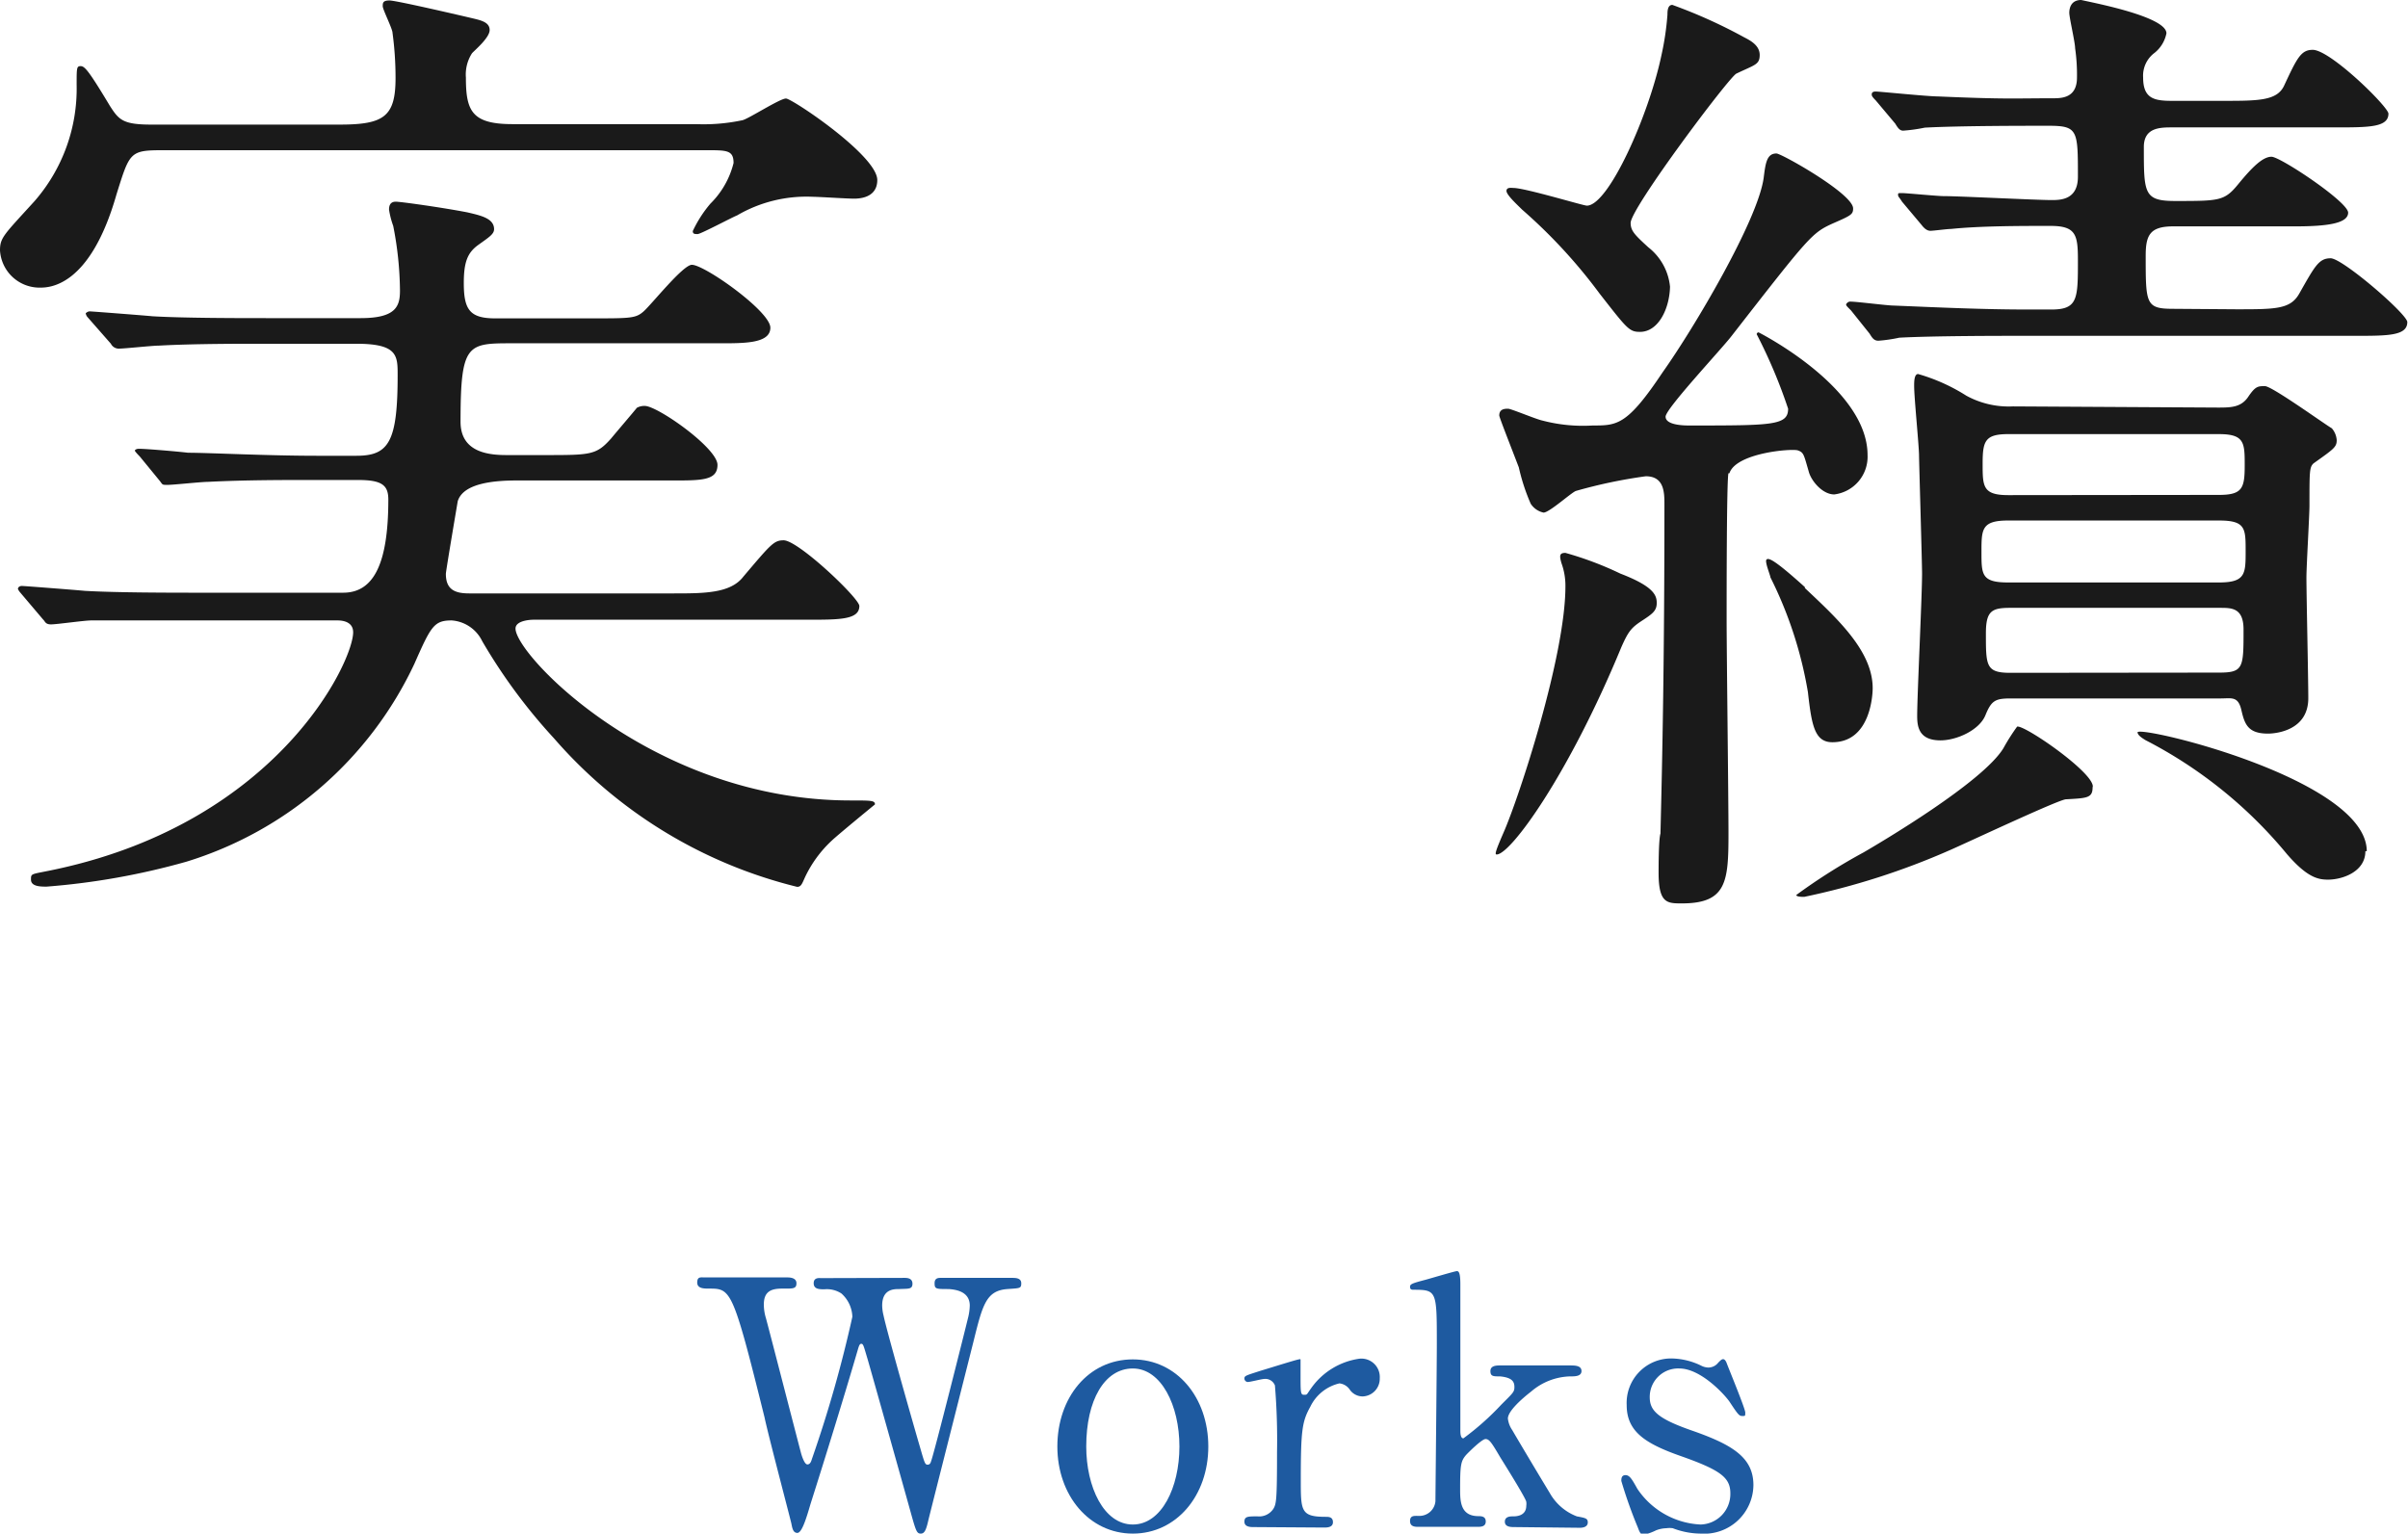 <svg xmlns="http://www.w3.org/2000/svg" viewBox="0 0 103.37 65.85" width="103.37" height="65.85"><defs><style>.cls-1{fill:#1a1a1a;}.cls-2{fill:#1e5aa0;}</style></defs><title>subt_title03</title><g id="レイヤー_2" data-name="レイヤー 2"><g id="レイヤー_1-2" data-name="レイヤー 1"><path class="cls-1" d="M7,6.45c-1.43,0-1.43.08-2,1.9-1.14,4-2.91,4-3.29,4A1.7,1.7,0,0,1,0,10.75c0-.55.17-.67,1.48-2.11a7.35,7.35,0,0,0,1.81-5c0-.72,0-.8.17-.8S3.79,3,4.72,4.55c.38.59.55.8,1.77.8h8.09c1.9,0,2.4-.34,2.4-2a14.39,14.39,0,0,0-.13-1.94c0-.17-.42-1-.42-1.14s0-.25.29-.25,3.16.67,3.54.76.76.17.76.51-.67.89-.76,1A1.68,1.68,0,0,0,20,3.33c0,1.43.25,2,2,2h7.88a8,8,0,0,0,2-.17c.29-.08,1.6-.93,1.86-.93s3.92,2.45,3.92,3.5c0,.59-.46.8-1,.8-.29,0-1.52-.08-1.77-.08a5.9,5.9,0,0,0-3.25.8c-.21.08-1.56.8-1.69.8s-.21,0-.21-.13a5.23,5.23,0,0,1,.76-1.18A3.7,3.7,0,0,0,31.49,7c0-.55-.29-.55-1.14-.55Zm4.26,8.31c-1,0-3,0-4.43.08-.29,0-1.48.13-1.73.13a.38.38,0,0,1-.34-.21l-1-1.14a.32.32,0,0,1-.08-.17s.08-.08.17-.08,2.28.17,2.7.21c1.35.08,3.79.08,4.93.08h4c1.52,0,1.69-.51,1.69-1.18a14.88,14.88,0,0,0-.29-2.78A3.65,3.65,0,0,1,16.7,9c0-.21.08-.34.29-.34s2,.25,3.08.46c.55.13,1.14.25,1.14.72,0,.21-.21.34-.67.67s-.63.72-.63,1.64c0,1.14.25,1.52,1.35,1.52h4.09c1.73,0,1.94,0,2.28-.3s1.69-2,2.07-2c.55,0,3.37,2,3.37,2.7s-1.18.67-2.28.67H22c-1.94,0-2.23,0-2.23,3.37,0,1.35,1.27,1.43,2,1.43h1.6c2,0,2.23,0,2.87-.72.17-.21,1-1.18,1.1-1.31a.66.66,0,0,1,.34-.08c.55,0,3.12,1.81,3.12,2.53s-.76.67-2.28.67H22.22c-.89,0-2.32.08-2.57.89,0,0-.51,3-.51,3.12,0,.67.38.84,1,.84h8.77c1.31,0,2.45,0,3-.72,1.18-1.39,1.31-1.56,1.73-1.56.63,0,3.25,2.49,3.25,2.82,0,.59-.84.59-2.23.59H22.89s-.76,0-.76.38c0,1.14,5.94,7.38,14.38,7.38.89,0,1.05,0,1.05.17,0,0-1.6,1.31-1.86,1.56a5.15,5.15,0,0,0-1.14,1.56c-.13.29-.17.42-.34.42A20.2,20.2,0,0,1,23.78,31.7a23.84,23.84,0,0,1-3.08-4.17,1.58,1.58,0,0,0-1.31-.89c-.76,0-.89.25-1.6,1.86A16,16,0,0,1,8,37,30.72,30.72,0,0,1,2,38.07c-.25,0-.67,0-.67-.3s0-.21,1.14-.46c9.49-2.07,12.69-8.9,12.69-10.16,0-.46-.46-.51-.67-.51H8.35c-1,0-3,0-4.43,0-.3,0-1.48.17-1.73.17s-.25-.13-.34-.21l-1-1.18a.6.6,0,0,1-.08-.13c0-.08.08-.13.17-.13s2.28.17,2.7.21c1.35.08,3.79.08,4.93.08h6.16c1.26,0,1.94-1.14,1.94-4,0-.63-.29-.84-1.31-.84h-2c-1.22,0-2.87,0-4.43.08-.29,0-1.48.13-1.73.13s-.21,0-.34-.17L6,19.6s-.21-.21-.21-.25.08-.08.17-.08c.34,0,1.81.13,2.11.17.88,0,3.41.13,5.52.13H15.3c1.39,0,1.77-.59,1.77-3.46,0-.84,0-1.35-1.77-1.35Z"/><path class="cls-1" d="M67.2,23.74a14.36,14.36,0,0,1,2.36.89c1.43.55,1.56.93,1.56,1.26s-.17.46-.63.76-.59.46-.89,1.14c-2.28,5.52-4.76,8.9-5.35,8.9-.08,0-.08-.08.29-.93.67-1.52,2.66-7.59,2.66-10.58a2.84,2.84,0,0,0-.17-1C66.94,23.86,66.94,23.74,67.2,23.74Zm7-3.42c-.08.21-.08,5.23-.08,6.28,0,1.31.08,7.72.08,9.19,0,2.07-.08,3-2,3-.63,0-1,0-1-1.31,0-.25,0-1.43.08-1.69.08-3.2.17-7.46.17-14.12,0-.51,0-1.22-.8-1.22a21.42,21.42,0,0,0-3,.63c-.21.08-1.14.93-1.39.93a.88.88,0,0,1-.55-.38,8.55,8.55,0,0,1-.51-1.56c-.29-.76-.84-2.15-.84-2.23,0-.29.25-.29.38-.29s1.22.46,1.48.51a6.84,6.84,0,0,0,2.15.21c1.05,0,1.48,0,3-2.28,1.35-1.9,4.09-6.53,4.34-8.35.08-.63.13-1.05.55-1.05.21,0,3.29,1.73,3.29,2.36,0,.25-.08.3-.84.63-.93.42-1,.51-4.38,4.85-.42.55-2.83,3.12-2.83,3.46s.67.38,1,.38c3.58,0,4.26,0,4.26-.72a22.24,22.24,0,0,0-1.35-3.2.09.09,0,0,1,.08-.08s4.68,2.36,4.68,5.27a1.63,1.63,0,0,1-1.43,1.69c-.51,0-1-.59-1.1-1-.21-.72-.21-.8-.46-.89S74.53,19.44,74.24,20.32ZM70.4,14.25c-.46,0-.55-.13-1.73-1.64A22.67,22.67,0,0,0,65.34,9c-.21-.21-.67-.63-.67-.8s.21-.13.29-.13c.51,0,3,.76,3.16.76.93,0,2.66-3.88,3.2-6.45A12.11,12.11,0,0,0,71.58.63c0-.13,0-.42.21-.42A21.86,21.86,0,0,1,74.87,1.6c.25.13.67.34.67.76s-.21.42-1,.8C74.24,3.29,70,8.94,70,9.57c0,.34.17.51.76,1.05a2.45,2.45,0,0,1,.93,1.69C71.67,13.24,71.2,14.25,70.4,14.25Zm7.08,11c1.39,1.31,2.91,2.7,2.91,4.3,0,.25-.08,2.32-1.73,2.32-.76,0-.89-.72-1.05-2.15A17.4,17.4,0,0,0,76,24.79c0-.08-.25-.67-.17-.76S76.14,24,77.48,25.21Zm12.35,8.56c0,.46-.25.46-1.14.51-.29,0-4.22,1.85-5,2.19a31.39,31.39,0,0,1-6.24,2c-.08,0-.34,0-.34-.08A25,25,0,0,1,80,36.6c.72-.42,5.1-3,6-4.47a8.87,8.87,0,0,1,.59-.93C86.89,31.11,89.84,33.14,89.84,33.77ZM96,13.28c1.69,0,2.32,0,2.7-.67.67-1.18.84-1.52,1.35-1.52s3.29,2.4,3.29,2.74c0,.59-.84.59-2.23.59H86.84c-.93,0-3.84,0-5.31.08a6.43,6.43,0,0,1-.89.13c-.17,0-.25-.08-.38-.3l-.8-1c-.17-.17-.21-.21-.21-.25s.08-.13.17-.13c.29,0,1.6.17,1.86.17,1.94.08,3.84.17,5.78.17h1c1.14,0,1.14-.46,1.14-2.11,0-1.1-.08-1.48-1.18-1.48-1.26,0-3,0-4.26.13-.17,0-.76.08-.89.08s-.25-.08-.38-.25l-.84-1c-.13-.21-.17-.21-.17-.29s0-.08.17-.08,1.52.13,1.77.13c.67,0,4,.17,4.64.17.38,0,1.14,0,1.14-1,0-2,0-2.19-1.26-2.19-1,0-3.84,0-5.31.08a7,7,0,0,1-.93.13c-.13,0-.21-.08-.34-.3l-.84-1c-.17-.17-.17-.21-.17-.25s0-.13.17-.13,2.23.21,2.66.21c3,.13,3.25.08,4.93.08.38,0,1.05,0,1.05-.89a8,8,0,0,0-.08-1.26c0-.25-.25-1.31-.25-1.52s.08-.55.51-.55C89.92.13,93,.72,93,1.43a1.43,1.43,0,0,1-.51.84A1.22,1.22,0,0,0,92,3.33c0,.89.46,1,1.22,1H95.4c1.56,0,2.36,0,2.66-.67.55-1.18.72-1.52,1.22-1.52.76,0,3.25,2.45,3.25,2.74,0,.59-.84.59-2.28.59h-7c-.51,0-1.22,0-1.22.84,0,2,0,2.32,1.35,2.32,1.9,0,2.11,0,2.7-.72s1.05-1.18,1.43-1.18,3.29,1.94,3.29,2.4-.88.59-2.28.59H93.29c-1,0-1.18.38-1.18,1.26,0,2.07,0,2.28,1.18,2.28Zm-.8,4.22c.55,0,1,0,1.31-.46s.42-.46.72-.46,2.57,1.64,2.87,1.81a.87.87,0,0,1,.21.51c0,.3-.13.38-1,1-.17.17-.17.34-.17,1.81,0,.42-.13,2.61-.13,3.08,0,.76.08,4.34.08,5.19,0,1.39-1.39,1.52-1.73,1.52-.84,0-1-.38-1.14-1s-.42-.51-.89-.51h-9c-.67,0-.84.08-1.1.72S84,31.79,83.3,31.79c-.93,0-1-.59-1-1.05,0-.89.21-5.14.21-6.11,0-.46-.13-4.85-.13-5.06,0-.42-.21-2.49-.21-3,0-.17,0-.51.17-.51a7.9,7.9,0,0,1,2.07.93,3.79,3.79,0,0,0,2,.46Zm-9,4.85c-1.14,0-1.14.38-1.14,1.35s0,1.31,1.14,1.31h9.06c1.14,0,1.14-.38,1.14-1.35s0-1.31-1.14-1.31Zm9.06-1.1c1,0,1.1-.29,1.1-1.26s0-1.35-1.1-1.35H86.21c-1,0-1.1.3-1.1,1.27s0,1.35,1.1,1.35Zm0,7.63c1.05,0,1.05-.21,1.05-1.85,0-.93-.51-.93-1-.93H86.3c-.8,0-1.05.13-1.05,1.1,0,1.39,0,1.69,1.05,1.69Zm6.28,7.67c0,.89-1,1.22-1.6,1.22-.42,0-.89-.08-1.77-1.1a19.32,19.32,0,0,0-6.07-4.89c-.13-.08-.34-.21-.34-.34C91.95,31.16,101.6,33.48,101.6,36.55Z"/><path class="cls-2" d="M38.83,54.87c.09,0,.34,0,.34.25s-.18.21-.57.23c-.23,0-.73,0-.73.71a1.86,1.86,0,0,0,.06.43c.12.6,1.23,4.51,1.57,5.67.19.66.21.73.32.73s.13-.09.15-.15c.12-.29,1.48-5.71,1.6-6.21a2.43,2.43,0,0,0,.06-.47c0-.65-.69-.69-.89-.71-.56,0-.62,0-.62-.25s.19-.23.32-.23h3c.15,0,.4,0,.4.23s-.06.21-.6.25c-.91.07-1.06.68-1.45,2.25-.53,2.11-1.39,5.49-1.92,7.6-.1.44-.16.65-.34.65s-.21-.1-.46-1-1.53-5.46-1.82-6.47c-.18-.6-.19-.68-.28-.68s-.12.18-.18.37c-.53,1.82-1.42,4.7-2,6.52-.18.62-.37,1.23-.56,1.23s-.22-.21-.26-.41c-.16-.65-1-3.83-1.15-4.55-1.37-5.53-1.44-5.53-2.39-5.53-.21,0-.5,0-.5-.26s.15-.22.31-.22h3.54c.1,0,.41,0,.41.25s-.16.23-.62.23-.78.12-.78.68a2,2,0,0,0,.09.59c.22.82,1.26,4.86,1.5,5.77,0,0,.13.51.28.51s.18-.21.21-.28a53.75,53.75,0,0,0,1.72-6.06,1.4,1.4,0,0,0-.47-1,1.14,1.14,0,0,0-.73-.18c-.21,0-.46,0-.46-.26s.25-.22.31-.22Z"/><path class="cls-2" d="M48.63,58.37c1.88,0,3.24,1.63,3.24,3.74s-1.37,3.74-3.24,3.74-3.24-1.64-3.24-3.74S46.72,58.37,48.63,58.37Zm0,7.09c1.23,0,2-1.59,2-3.35s-.78-3.35-2-3.35-2,1.37-2,3.35C46.63,63.84,47.38,65.46,48.63,65.46Z"/><path class="cls-2" d="M53.8,65.57c-.1,0-.38,0-.38-.23s.15-.23.56-.23a.73.73,0,0,0,.68-.32c.13-.21.16-.38.16-2.44a28.5,28.5,0,0,0-.09-2.86.44.44,0,0,0-.46-.28c-.1,0-.6.13-.7.13a.15.15,0,0,1-.15-.15c0-.12.07-.13.72-.34.21-.06,1.54-.48,1.62-.48a.07.07,0,0,1,.07,0v.65c0,.78,0,.87.15.87s.1,0,.31-.29a3.06,3.06,0,0,1,2.07-1.26.79.79,0,0,1,.87.84.76.76,0,0,1-.73.78.67.67,0,0,1-.57-.31.62.62,0,0,0-.43-.25,1.85,1.85,0,0,0-1.25,1c-.35.63-.41,1-.41,3.14,0,1.34,0,1.59,1.07,1.59.12,0,.31,0,.31.23s-.26.23-.38.23Z"/><path class="cls-2" d="M65,65.57c-.13,0-.4,0-.4-.23s.24-.23.35-.23.57,0,.57-.46a.53.53,0,0,0,0-.16c0-.13-.94-1.63-1.12-1.92-.37-.63-.47-.78-.63-.78s-.76.6-.84.69c-.22.26-.25.43-.25,1.45,0,.5,0,1.15.75,1.17.15,0,.35,0,.35.23s-.22.23-.37.23H60.91c-.16,0-.38,0-.38-.25s.19-.22.38-.22a.69.69,0,0,0,.71-.63c0-.23.06-5.86.06-6.75,0-2.28,0-2.33-1-2.33-.06,0-.15,0-.15-.12s.06-.15.67-.31c.22-.06,1.26-.37,1.34-.37s.15.06.15.57v6.27c0,.09,0,.34.13.34a11.63,11.63,0,0,0,1.63-1.45c.5-.5.56-.54.56-.75s-.07-.41-.62-.46c-.29,0-.41,0-.41-.23s.25-.24.41-.24h3c.21,0,.5,0,.5.24s-.31.23-.5.23a2.67,2.67,0,0,0-1.66.65c-.4.31-1,.84-1,1.16a1.1,1.1,0,0,0,.19.5c.13.23,1.07,1.81,1.61,2.7a2.25,2.25,0,0,0,1.16,1c.38.07.47.09.47.26s-.16.23-.34.23Z"/><path class="cls-2" d="M73.05,58.65a.72.72,0,0,0,.28.07.54.54,0,0,0,.43-.21c.1-.1.15-.15.21-.15s.12.07.16.19c.13.34.79,1.94.79,2.1s0,.15-.13.15-.18-.06-.53-.59c-.18-.28-1.23-1.45-2.17-1.45A1.22,1.22,0,0,0,70.82,60c0,.6.4.94,1.88,1.45,1.7.6,2.57,1.15,2.57,2.32A2.11,2.11,0,0,1,73,65.85a3.38,3.38,0,0,1-1.19-.23.93.93,0,0,0-.28,0,1.27,1.27,0,0,0-.44.09,2.33,2.33,0,0,1-.53.19c-.13,0-.18-.12-.25-.31a19.52,19.52,0,0,1-.71-2c0-.09,0-.25.18-.25s.28.18.51.59A3.46,3.46,0,0,0,73,65.46a1.31,1.31,0,0,0,1.28-1.34c0-.68-.43-1-2.13-1.6-1.54-.54-2.32-1.06-2.32-2.19a1.91,1.91,0,0,1,1.94-2A3,3,0,0,1,73.05,58.65Z"/></g></g></svg>